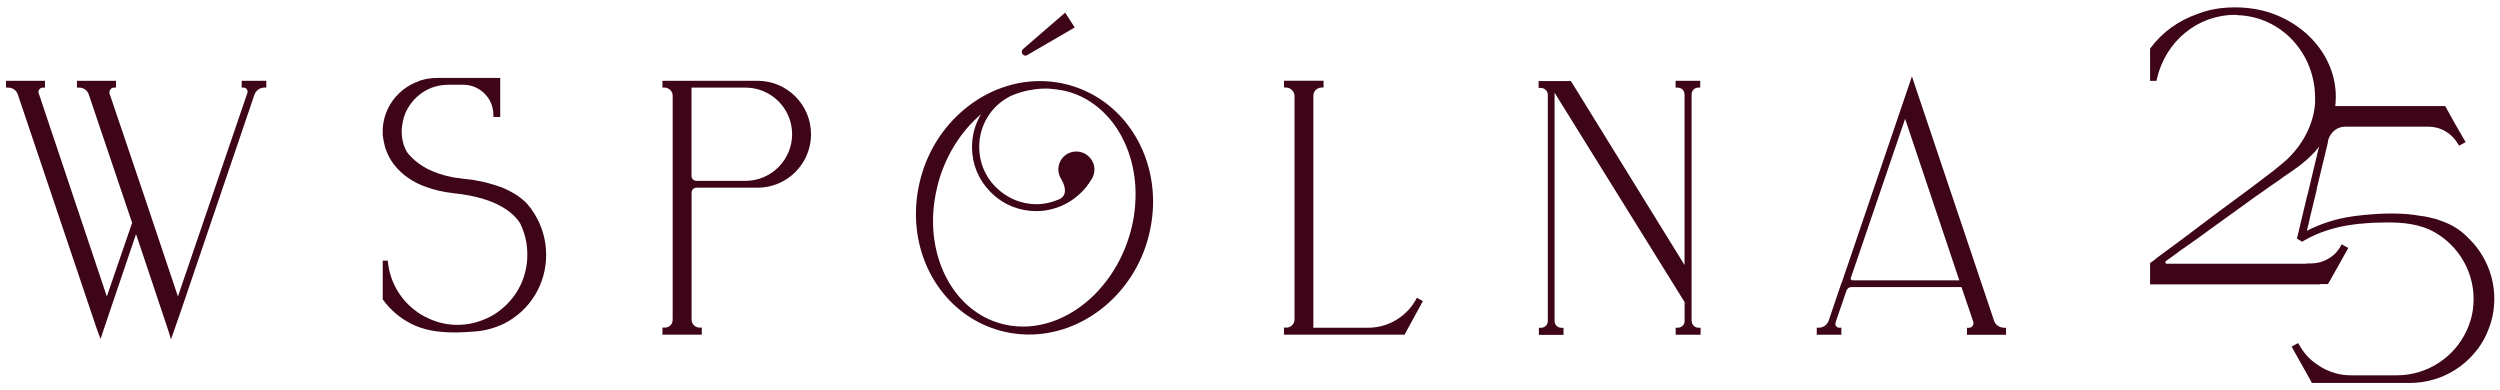 <?xml version="1.0" encoding="UTF-8"?><svg id="Layer_1" xmlns="http://www.w3.org/2000/svg" viewBox="0 0 333 52"><defs><style>.cls-1{fill:#3d0517;stroke-width:0px;}</style></defs><path class="cls-1" d="m32.18,11.67h.28c.31,0,.52.27.52.52,0,.02,0,.04-.01.07,0,.04-.02.08-.02.12l-9.25,27.11-4.21-12.55-.21-.63-4.68-13.82c-.02-.06-.02-.1-.02-.19,0-.35.27-.63.59-.63h.28v-.91h-5.2v.91h.28c.62,0,1.13.37,1.31.96l5.76,17.05-3.37,9.81L5.18,12.49c-.03-.09-.06-.17-.06-.23,0-.33.26-.59.59-.59h.28v-.91H.8v.91h.28c.62,0,1.13.37,1.31.96l10.48,31.11.52,1.41,1.37-4.07,3.36-9.9,4.2,12.55.46,1.47,1.43-4.11,9.67-28.45c.2-.58.73-.97,1.31-.97h.28v-.91h-3.28v.91Z"/><path class="cls-1" d="m70.74,27.79l-.02-.02c-.17-.2-.3-.37-.45-.55h0s-.04-.05-.04-.05c-.73-.81-1.83-1.54-3.29-2.17-.93-.34-1.8-.6-2.72-.81-.16-.04-.32-.06-.49-.09-.15-.02-.3-.05-.44-.08-.06-.02-.12-.03-.18-.04-.04,0-.08-.01-.11-.02h-.03s-.03-.01-.03-.01c-.16-.01-.34-.04-.51-.06-.24-.03-.49-.06-.73-.08l-.75-.11h-.02c-.06,0-.12,0-.17-.02-.07,0-.14-.02-.22-.02-2.88-.52-5.01-1.67-6.35-3.43-.26-.49-.44-.94-.52-1.35-.1-.35-.13-.69-.16-1.11v-.31c0-.43.06-.89.17-1.37.25-1.2.9-2.3,1.87-3.2,1.15-1.05,2.59-1.6,4.14-1.6h2.02c2.21,0,4.01,1.8,4.01,4.01v.28h.91v-5.2h-8.34c-.84,0-1.63.12-2.36.36h-.02s-.02.02-.02.02c-.1.05-.2.09-.31.13-.12.05-.24.09-.34.14-.72.31-1.43.78-2.04,1.35-1.32,1.25-2.11,2.93-2.22,4.74v.85c.04.28.08.6.14.89h0s0,.13.05.22c.13.71.84,3.55,4.43,5.34.35.17.71.32,1.14.47,1.05.4,2.26.68,3.7.85,5.93.6,8.09,2.78,8.86,4.04.05.12.1.23.15.34.04.09.09.19.13.29v.03l.02.05c.43,1.06.64,2.2.64,3.46,0,2.89-1.3,5.55-3.56,7.32-.53.44-1.15.82-1.89,1.15-1.23.56-2.53.85-3.86.85s-2.65-.29-3.83-.85c-.74-.33-1.36-.71-1.9-1.15-1.97-1.52-3.26-3.82-3.52-6.3l-.03-.25h-.67v5.15l.05.07c.98,1.34,2.22,2.4,3.69,3.16,1.58.81,3.44,1.18,5.85,1.18.95,0,1.92-.07,2.85-.14,1.27-.11,2.52-.46,3.73-1.04,3.45-1.75,5.6-5.25,5.6-9.15,0-1.97-.55-3.87-1.58-5.5l-.42-.63Z"/><path class="cls-1" d="m100.91,10.76h-12.67v.91h.4c.56.09.96.55.96,1.08v29.81c0,.31-.11.59-.3.78-.19.19-.47.3-.78.3h-.28v.94h5.24v-.94h-.28c-.29,0-.54-.1-.76-.31-.21-.19-.32-.45-.32-.77v-16.9c0-.37.29-.66.66-.66h8.13c3.93,0,7.12-3.19,7.12-7.12s-3.19-7.12-7.12-7.12Zm-8.8.91h7.19c3.43,0,6.21,2.79,6.21,6.21s-2.79,6.21-6.21,6.21h-6.53c-.37,0-.66-.29-.66-.66v-11.76Z"/><path class="cls-1" d="m136.58,7.41s.16,0,.27-.09l6.3-3.66-1.27-1.98-5.63,4.87c-.07.07-.15.21-.15.34,0,.28.22.52.49.52Z"/><path class="cls-1" d="m142.92,11.48c-1.42-.45-2.9-.68-4.41-.68-6.98,0-13.42,5-15.66,12.17-.56,1.83-.85,3.69-.85,5.53,0,7.19,4.29,13.37,10.67,15.38,1.42.45,2.9.68,4.41.68,6.98,0,13.42-5,15.66-12.17.56-1.83.85-3.69.85-5.53,0-7.19-4.29-13.37-10.67-15.38Zm-12.26,3.76c-.78,1.3-1.19,2.8-1.19,4.36,0,2.22.85,4.31,2.39,5.89l.32.32c1.56,1.49,3.64,2.31,5.85,2.31,2.97,0,5.77-1.59,7.31-4.16.08-.09.13-.18.17-.27.13-.3.27-.66.27-1.09,0-.09-.01-.18-.02-.26,0-.05-.01-.09-.01-.13v-.05c-.21-1.13-1.22-1.98-2.37-1.98-1.35,0-2.41,1.06-2.41,2.41,0,.38.11.78.33,1.17,0,0,.55.82.55,1.62,0,.52-.24.89-.7,1.14-1.05.45-2.09.68-3.1.68-1.98,0-3.87-.78-5.32-2.19l-.31-.31c-1.28-1.38-1.99-3.2-1.99-5.12,0-2.86,1.56-5.44,4.07-6.73l.15-.08h0c.79-.34,1.62-.6,2.47-.76h.06c.67-.14,1.39-.21,2.07-.21.24,0,.47,0,.71.03,1,.08,1.87.23,2.66.48,5.17,1.65,8.64,7.09,8.64,13.56,0,1.97-.3,3.9-.89,5.75-2.22,7-8.03,11.88-14.12,11.88-1.11,0-2.22-.17-3.3-.51-5.19-1.61-8.67-7.06-8.67-13.56,0-1.86.3-3.79.89-5.75,1.07-3.38,2.99-6.32,5.5-8.46Z"/><path class="cls-1" d="m188.59,39.92c-1.29,2.3-3.71,3.73-6.32,3.73h-7.33V12.75c0-.28.11-.56.3-.75.21-.21.5-.34.78-.34h.28v-.91h-5.27v.91h.28c.28,0,.57.12.78.34.21.21.34.49.34.75v29.81c0,.61-.49,1.08-1.12,1.08h-.28v.94h16.05l2.45-4.47-.8-.44-.14.24Z"/><path class="cls-1" d="m225.32,42.78V12.58c0-.5.39-.91.87-.91h.28v-.91h-3.28v.91h.28c.51,0,.91.4.91.91v22.72l-15.13-24.5h-4.31v.91h.28c.26,0,.51.1.68.27s.27.41.27.64v30.13c0,.51-.4.91-.91.91h-.28v.94h3.28v-.94h-.28c-.51,0-.91-.4-.91-.91V12.35l17.32,27.89v2.54c0,.48-.41.87-.91.87h-.28v.94h3.32v-.94h-.31c-.47,0-.87-.4-.87-.87Z"/><path class="cls-1" d="m266.92,43.65c-.59,0-1.14-.39-1.31-.93l-10.47-31.14-.47-1.41-9.3,27.34-.15.36-1.64,4.85c-.21.56-.73.93-1.31.93h-.28v.94h3.28v-.94h-.28c-.29,0-.52-.21-.52-.49,0-.03,0-.06.01-.08,0-.04.02-.09.02-.14l1.45-4.22c.11-.29.36-.48.65-.48h14.67l1.58,4.64v.02s.02.1.02.13c0,.35-.27.63-.59.63h-.28v.94h5.2v-.94h-.28Zm-20.18-6.32c-.12,0-.23-.1-.24-.22,0,0,0,0,0,0,0-.03.02-.06.03-.09l7.23-21.19,7.22,21.51h-14.24Z"/><path class="cls-1" d="m286.39,37.86v-2.83l.14-.09c.28-.18.54-.39.8-.62.63-.45,1.23-.9,1.82-1.34.6-.45,1.2-.9,1.81-1.34.8-.59,1.58-1.19,2.37-1.79.79-.6,1.58-1.2,2.38-1.79.68-.51,1.37-1.02,2.06-1.52.68-.5,1.37-1.01,2.05-1.52.43-.33.87-.66,1.31-.99.91-.68,1.84-1.38,2.71-2.12l.8-.68.36-.36c2-2.04,3.23-4.68,3.37-7.22v-.59c0-6-4.53-10.85-10.32-11.04h-.04s-.04-.02-.04-.02c-.07-.02-.15-.02-.28-.02-4.98,0-9.25,3.52-10.4,8.55l-.05.24h-.85v-4.29l.06-.08c1.54-2.09,3.72-3.67,6.31-4.56.44-.18.94-.34,1.48-.47,1.03-.26,2.19-.39,3.46-.39s2.4.13,3.42.38h.07c5.81,1.4,9.9,6.11,9.94,11.45v.12c0,.53-.04,1.04-.12,1.6-.31,2.08-1.23,4.04-2.66,5.68l-.36.36c-.99,1.05-2.21,1.89-3.38,2.69-.2.14-.4.27-.6.41-.09.09-.21.17-.33.25-.8.53-1.61,1.11-2.39,1.67-.51.34-1.01.69-1.67,1.18-1.56,1.14-3.19,2.3-4.76,3.43-1.52,1.12-3.01,2.19-4.42,3.16-.64.49-1.3.96-1.94,1.41-.03.02-.06.06-.06.17,0,.19.11.19.15.19h18.61v-.04h.61c.81,0,1.6-.21,2.28-.61.72-.4,1.28-.96,1.67-1.67l.15-.27.88.49-1.4,2.51-.31.54-.68,1.22-.32.54h-1.09v.04h-22.6Z"/><path class="cls-1" d="m307.94,51.01l-.31-.58-.38-.68-2.01-3.58.87-.48.15.26c.61,1.07,1.34,1.88,2.23,2.49.77.59,1.68,1.03,2.65,1.29.61.17,1.3.26,2.05.26h6.09c3.94,0,7.57-2.31,9.24-5.88.42-.88.71-1.8.85-2.73.07-.52.11-1.04.11-1.59,0-3.61-1.97-7-5.14-8.83-2.07-1.17-4.35-1.33-6.32-1.33-.3,0-.6,0-.91.02-.33,0-.66.02-.99.02-.17.02-.36.03-.56.04-.19,0-.37.02-.56.04-.05,0-.08,0-.1.01-.07.01-.14.02-.19.02-.09,0-.17,0-.26.02-.1,0-.19.02-.29.02-.11.02-.21.03-.3.04-.09,0-.18.02-.27.03-2.54.32-4.8,1.05-6.72,2.17l-.06.03-.12.12-.74-.41,1.35-5.67.05-.14,1.74-7.28.07-.44,1.01-4.14h15.53l1.27,2.29,1.45,2.51-.87.48-.15-.25c-.43-.72-1-1.29-1.68-1.68-.68-.4-1.47-.61-2.28-.61h-11c-.58,0-1.08.17-1.48.5-.44.36-.72.81-.85,1.32l-.07.43-1.47,6.09.04-.04-.94,3.87-.07.37-.33,1.33c1.93-.98,3.93-1.61,6.08-1.92.02,0,2.45-.38,5.18-.38,1.48,0,2.76.1,3.83.31.76.07,1.5.27,2.23.46.08.03.16.06.23.09.04.02.09.04.13.05.05,0,.13.02.2.07l.18.06c1.24.44,2.38,1.15,3.28,2.05.27.27.58.58.89.93,1.77,2.06,2.74,4.65,2.74,7.32,0,1.39-.24,2.71-.71,3.92-.32.88-.72,1.66-1.21,2.38-1.53,2.22-3.75,3.81-6.26,4.5-1.03.29-2.02.43-3.01.43h-13.08Z"/></svg>